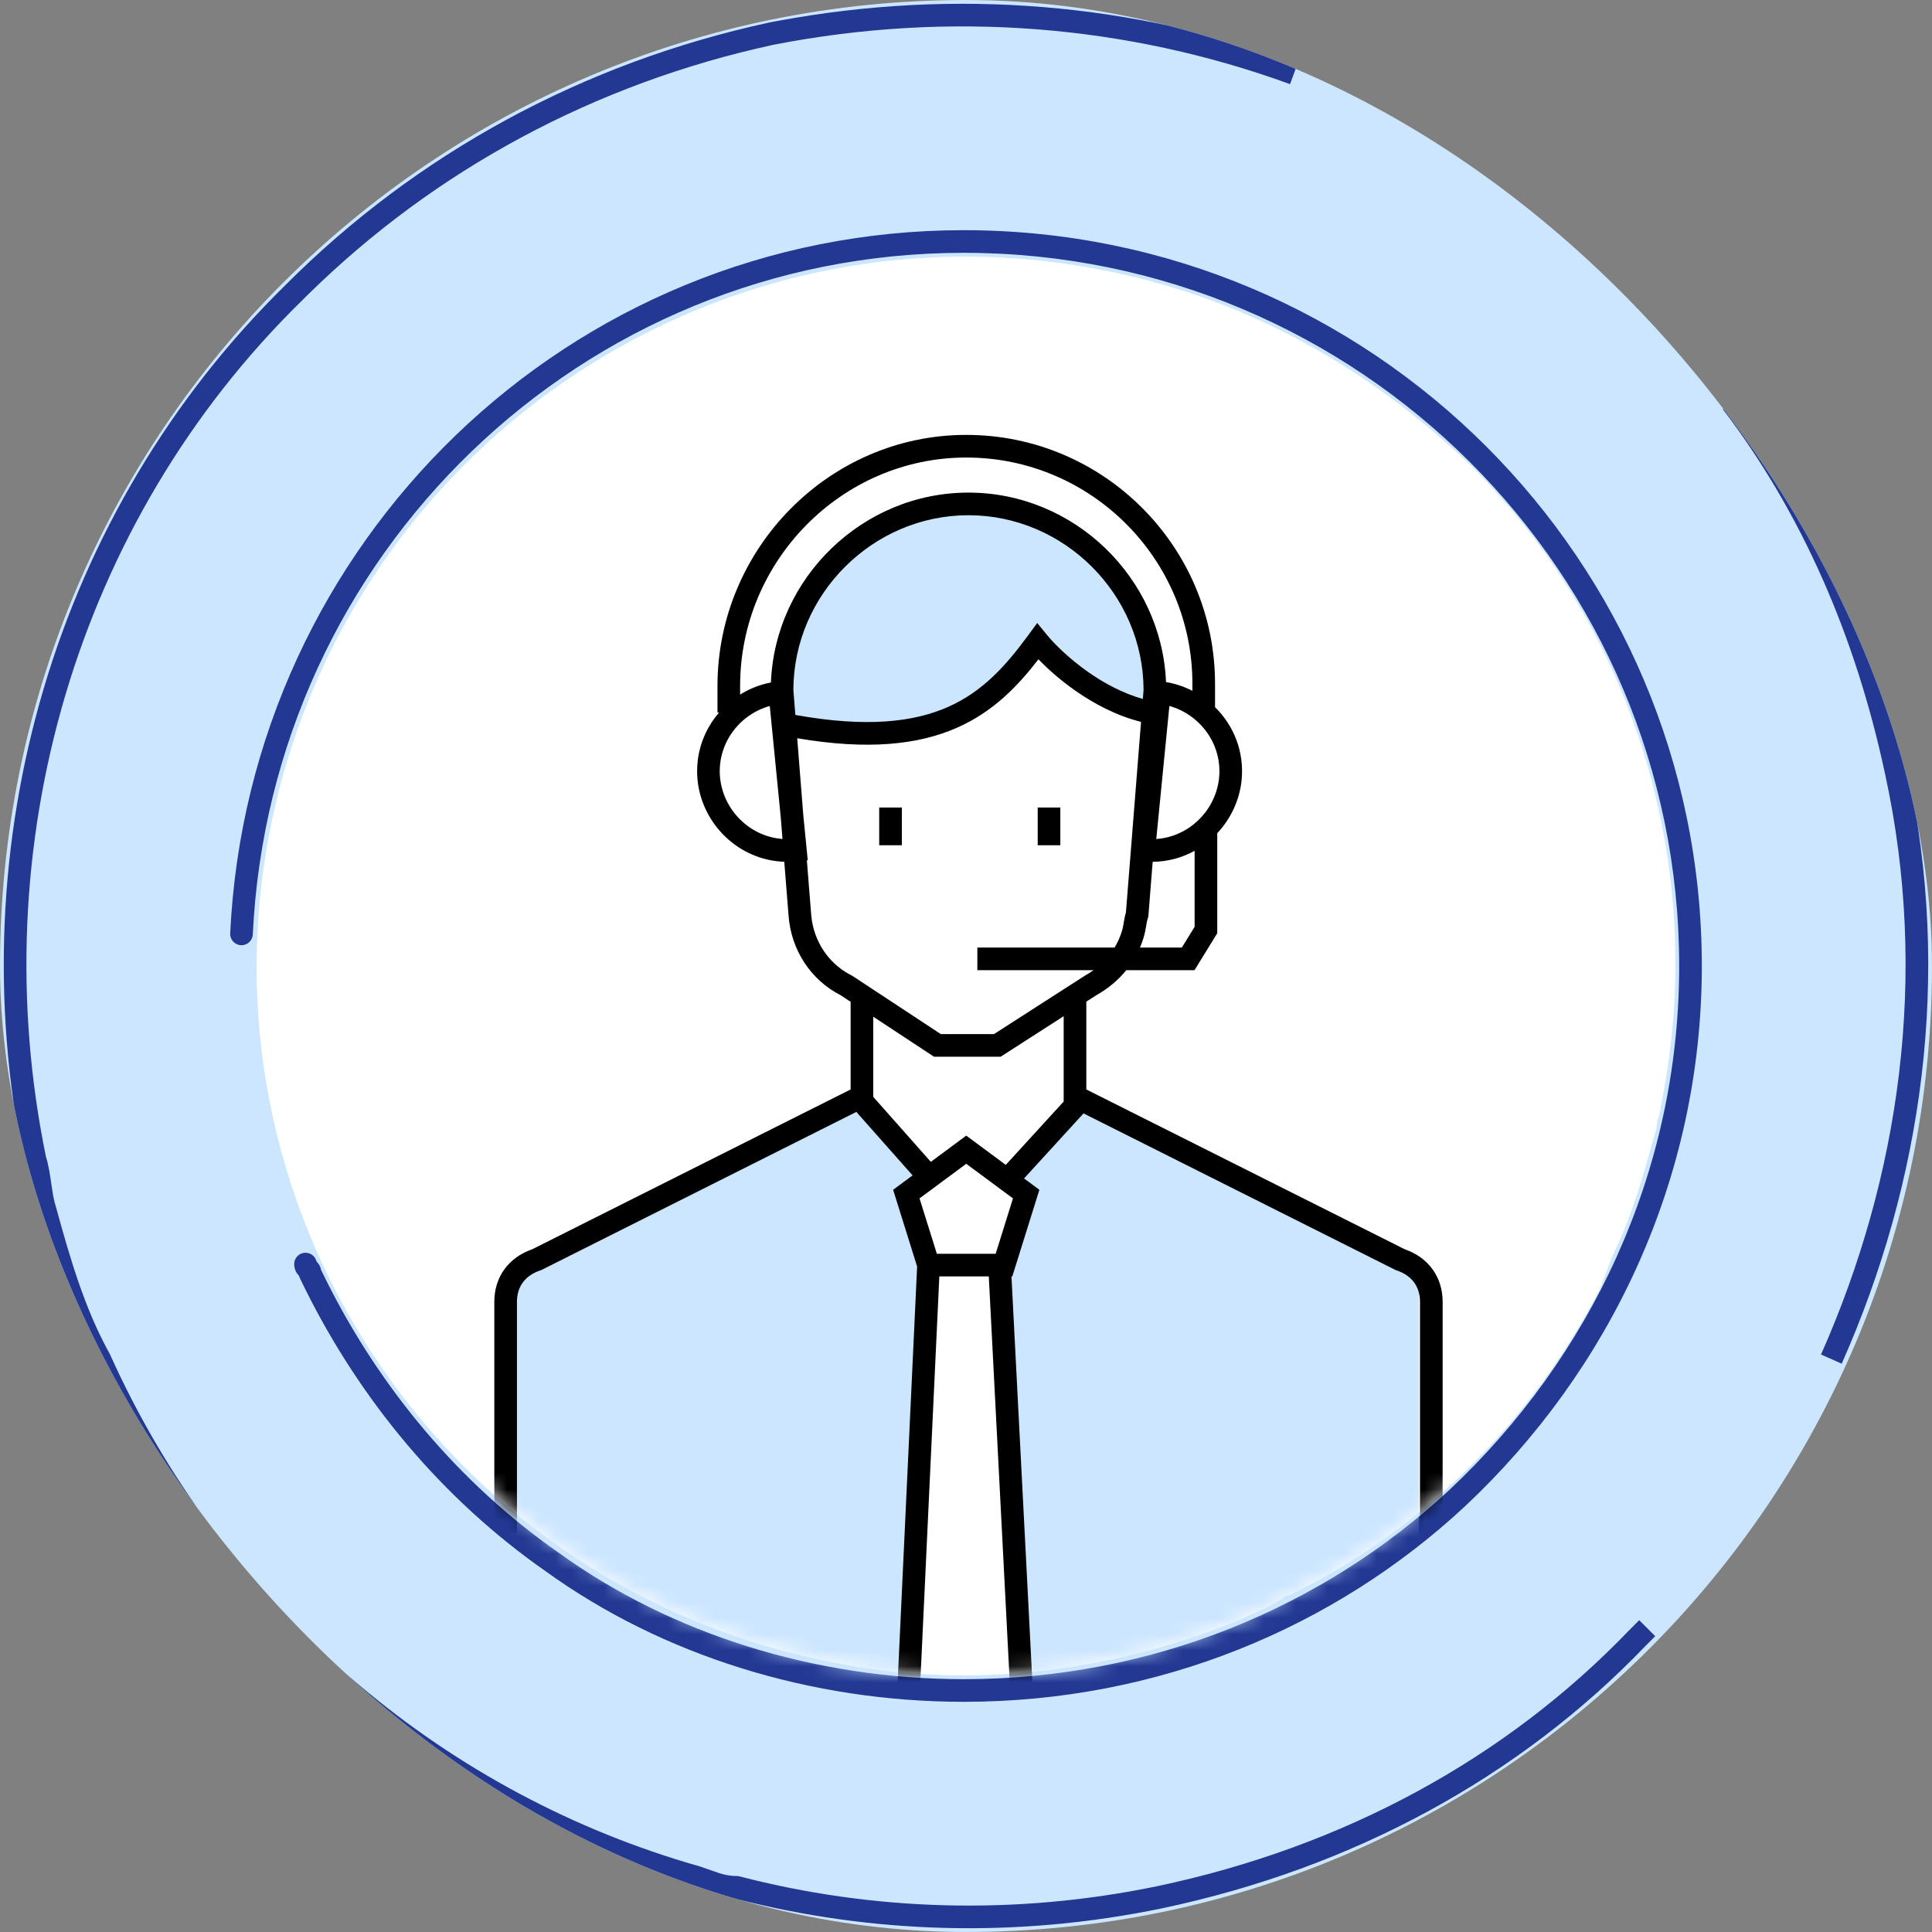 <svg width="120" height="120" viewBox="0 0 120 120" fill="none" xmlns="http://www.w3.org/2000/svg">
<rect x="0" y="0" width="120" height="120" fill="#808080" stroke="none"/>
<g clip-path="url(#clip0_399_22084)">
<g clip-path="url(#clip1_399_22084)">
<rect width="120" height="120" rx="60" fill="#CCE6FF"/>
<path d="M103.145 68.765C103.145 69.266 102.894 69.517 102.894 70.018C102.142 72.775 101.39 75.53 100.136 78.037C99.886 78.788 99.635 79.29 99.384 80.042C95.121 88.312 88.352 95.077 80.077 99.087C80.077 99.087 79.826 99.087 79.576 99.338C78.823 99.839 78.071 100.09 77.068 100.591C69.044 103.849 60.017 105.102 50.99 103.097C27.17 98.085 11.875 74.779 16.89 50.972C21.904 27.164 45.223 11.877 69.044 16.889C77.569 18.643 85.092 22.903 91.36 28.918C101.641 39.193 106.154 54.23 103.145 68.765Z" fill="white"/>
<path d="M104.297 60C104.297 35.611 84.455 15.703 59.858 15.703C36.108 15.703 16.82 34.484 15.702 58.04C15.684 58.428 15.354 58.727 14.967 58.709C14.579 58.69 14.28 58.361 14.298 57.973C15.451 33.681 35.344 14.297 59.858 14.297C85.23 14.297 105.703 34.832 105.703 60C105.703 73.311 99.933 85.169 91.002 93.551L91 93.552C82.923 101.076 71.965 105.703 59.858 105.703C50.355 105.703 41.128 102.817 33.904 97.602L33.286 97.163C26.944 92.572 21.972 86.381 18.625 79.386C18.604 79.342 18.587 79.296 18.576 79.249C18.533 79.203 18.469 79.132 18.416 79.043C18.326 78.891 18.272 78.714 18.272 78.513C18.272 78.125 18.587 77.81 18.975 77.81C19.305 77.81 19.582 78.038 19.657 78.345C19.7 78.391 19.764 78.462 19.818 78.552C19.877 78.651 19.92 78.76 19.943 78.88C23.196 85.638 28.003 91.602 34.11 96.024L34.709 96.448L34.718 96.455C41.688 101.49 50.627 104.297 59.858 104.297C71.6 104.297 82.219 99.81 90.041 92.524C98.711 84.386 104.297 72.891 104.297 60Z" fill="#223893"/>
<path d="M48.31 1.298C59.385 -0.763 70.451 0.205 80.609 3.905L80.128 5.226C70.049 1.556 59.053 0.636 48.051 2.779C36.928 5.19 26.995 10.562 19.118 18.309L18.744 18.68L18.738 18.685C4.706 32.432 -1.102 52.599 2.857 71.864C3.025 72.388 3.107 72.975 3.18 73.485C3.25 73.973 3.312 74.397 3.414 74.759L3.46 74.91L3.471 74.947C4.37 78.245 5.251 81.183 6.669 83.822L6.808 84.076L6.834 84.128L7.168 84.856C14.166 99.846 27.127 111.054 42.716 115.708L43.472 115.929L43.504 115.938C44.46 116.258 44.917 116.491 45.611 116.519L45.754 116.521L45.842 116.527C45.872 116.531 45.901 116.536 45.93 116.544C54.172 118.684 63.026 118.989 71.881 117.154C83.495 114.705 93.564 109.201 101.186 101.262L101.196 101.253L101.505 100.943C101.582 100.866 101.659 100.788 101.814 100.633L102.809 101.627C102.655 101.781 102.578 101.858 102.501 101.936C102.425 102.012 102.349 102.087 102.2 102.236L102.201 102.236C94.37 110.392 84.043 116.027 72.169 118.531L72.166 118.531C63.126 120.405 54.083 120.1 45.658 117.925C44.632 117.904 43.87 117.543 43.062 117.273C26.5 112.571 12.755 100.681 5.563 84.73C3.982 81.87 3.039 78.71 2.114 75.316C1.944 74.79 1.861 74.197 1.788 73.683C1.719 73.196 1.656 72.771 1.554 72.41L1.508 72.259L1.486 72.178C-2.578 52.455 3.36 31.782 17.754 17.681C25.886 9.54 36.205 3.905 47.768 1.401L47.782 1.398L48.31 1.298ZM108.127 24.565C113.142 31.156 116.58 38.993 118.453 47.748C121.27 60.599 119.389 73.44 114.391 84.701L113.106 84.131C117.997 73.109 119.824 60.573 117.079 48.046L117.078 48.042C115.242 39.465 111.882 31.824 107.007 25.416L108.127 24.565Z" fill="#223893"/>
<mask id="mask0_399_22084" style="mask-type:alpha" maskUnits="userSpaceOnUse" x="15" y="15" width="90" height="90">
<path d="M103.145 68.765C103.145 69.266 102.894 69.517 102.894 70.018C102.142 72.775 101.39 75.53 100.136 78.037C99.886 78.788 99.635 79.29 99.384 80.042C95.121 88.312 88.352 95.077 80.077 99.087C80.077 99.087 79.826 99.087 79.576 99.338C78.823 99.839 78.071 100.09 77.068 100.591C69.044 103.849 60.017 105.102 50.99 103.097C27.17 98.085 11.875 74.779 16.89 50.972C21.904 27.164 45.223 11.877 69.044 16.889C77.569 18.643 85.092 22.903 91.36 28.918C101.641 39.193 106.154 54.23 103.145 68.765Z" fill="white"/>
</mask>
<g mask="url(#mask0_399_22084)">
<path d="M31.641 79.453V96.094C31.641 103.219 48.359 105.625 56.719 105.937L57.656 78.516L56.016 74.297L57.656 72.891L53.203 68.437C46.016 71.953 31.641 79.078 31.641 79.453Z" fill="#CCE6FF"/>
<path d="M64.453 40.078C60.703 46.266 52.422 45.937 48.75 45C48.281 40.312 50.156 31.406 60.234 31.172C70.312 30.937 71.953 41.719 71.484 44.531C70.312 44.062 66.797 42.187 64.453 40.078Z" fill="#CCE6FF"/>
<path d="M88.125 79.453V96.094C88.125 103.219 71.406 105.625 63.047 105.937L62.109 78.516L63.75 74.297L62.109 72.891L66.562 68.437C73.75 71.953 88.125 79.078 88.125 79.453Z" fill="#CCE6FF"/>
<path d="M74.062 42.464C74.062 34.72 67.76 28.418 60.016 28.418C52.28 28.418 45.97 34.849 45.97 42.602V43.142C46.549 42.781 47.195 42.522 47.883 42.389C48.143 35.882 53.588 30.596 60.154 30.596C66.711 30.596 72.15 35.868 72.424 42.364C73.002 42.461 73.553 42.647 74.062 42.908V42.464ZM57.114 74.434L58.19 77.875H61.843L62.917 74.434L60.016 72.285L57.114 74.434ZM62.152 65.635H58.013L54.24 63.15V68.129L57.815 72.165L60.016 70.535L62.47 72.353L66.067 68.419V63.118L62.152 65.635ZM64.5 40.951C63.197 42.637 61.678 44.216 59.434 45.204C57.044 46.256 53.924 46.601 49.516 45.854L49.894 50.63L50.171 53.431L50.116 53.437L50.379 56.744L50.379 56.749L50.393 56.907C50.555 58.475 51.446 59.802 52.755 60.512L52.887 60.581L52.924 60.6L58.435 64.229H61.739L67.355 60.619L67.374 60.606L67.394 60.596C67.578 60.493 67.754 60.38 67.922 60.259H60.705V58.853H69.229C69.42 58.537 69.573 58.198 69.681 57.838L69.683 57.828L69.687 57.817C69.736 57.671 69.763 57.518 69.798 57.304C69.828 57.129 69.865 56.906 69.934 56.672L70.872 44.837C69.335 44.452 67.939 43.702 66.798 42.904C65.861 42.248 65.074 41.545 64.5 40.951ZM74.2 52.846C73.424 53.272 72.538 53.52 71.594 53.529L71.331 56.855L71.324 56.94L71.297 57.022C71.248 57.168 71.221 57.321 71.186 57.535C71.153 57.73 71.112 57.982 71.027 58.242L71.028 58.242C70.965 58.452 70.89 58.655 70.806 58.853H73.407L74.2 57.565V52.846ZM56.016 50.156V52.5H54.609V50.156H56.016ZM65.859 50.156V52.5H64.453V50.156H65.859ZM71.818 52.112C73.786 51.977 75.392 50.454 75.693 48.527L75.72 48.317C75.928 46.216 74.539 44.383 72.632 43.849L71.818 52.112ZM47.812 43.849C45.906 44.383 44.517 46.216 44.725 48.317C44.938 50.334 46.575 51.958 48.601 52.11L48.494 50.761L47.812 43.849ZM60.154 32.002C54.209 32.002 49.291 36.912 49.278 42.855L49.401 44.406C53.831 45.204 56.751 44.849 58.867 43.917C61.065 42.949 62.498 41.317 63.886 39.428L64.425 38.694L64.999 39.4C65.465 39.974 66.39 40.902 67.604 41.752C68.595 42.445 69.751 43.066 70.984 43.413L71.029 42.855C71.016 36.912 66.099 32.002 60.154 32.002ZM75.468 43.922C76.623 45.057 77.296 46.681 77.118 48.461V48.465C76.986 49.721 76.435 50.868 75.606 51.752V57.963L74.193 60.259H69.956C69.446 60.888 68.813 61.41 68.105 61.808L67.473 62.214V67.668L87.248 77.593C88.736 78.111 89.605 79.328 89.605 80.86V95.226H88.198V80.86C88.198 79.93 87.71 79.229 86.749 78.908L86.701 78.892L86.656 78.87L67.3 69.155L63.606 73.195L64.558 73.9L62.876 79.281H62.824L64.302 107.933L62.898 108.005L61.416 79.281H58.343L56.997 108.002L55.592 107.936L56.964 78.668L55.474 73.9L56.681 73.005L53.189 69.063L33.652 78.87L33.606 78.892L33.558 78.908C32.598 79.229 32.109 79.93 32.109 80.86V95.226H30.703V80.86C30.703 79.328 31.572 78.111 33.059 77.593L52.834 67.668V62.224L52.215 61.816C50.357 60.868 49.13 59.003 48.977 56.85L48.713 53.526C45.893 53.429 43.616 51.206 43.327 48.465L43.327 48.461C43.166 46.849 43.704 45.365 44.665 44.256H44.564V42.602C44.564 34.089 51.487 27.012 60.016 27.012C68.537 27.012 75.468 33.943 75.468 42.464V43.922Z" fill="black"/>
</g>
</g>
</g>
<defs>
<clipPath id="clip0_399_22084">
<rect width="120" height="120" rx="60" fill="white"/>
</clipPath>
<clipPath id="clip1_399_22084">
<rect width="120" height="120" rx="60" fill="white"/>
</clipPath>
</defs>
</svg>
